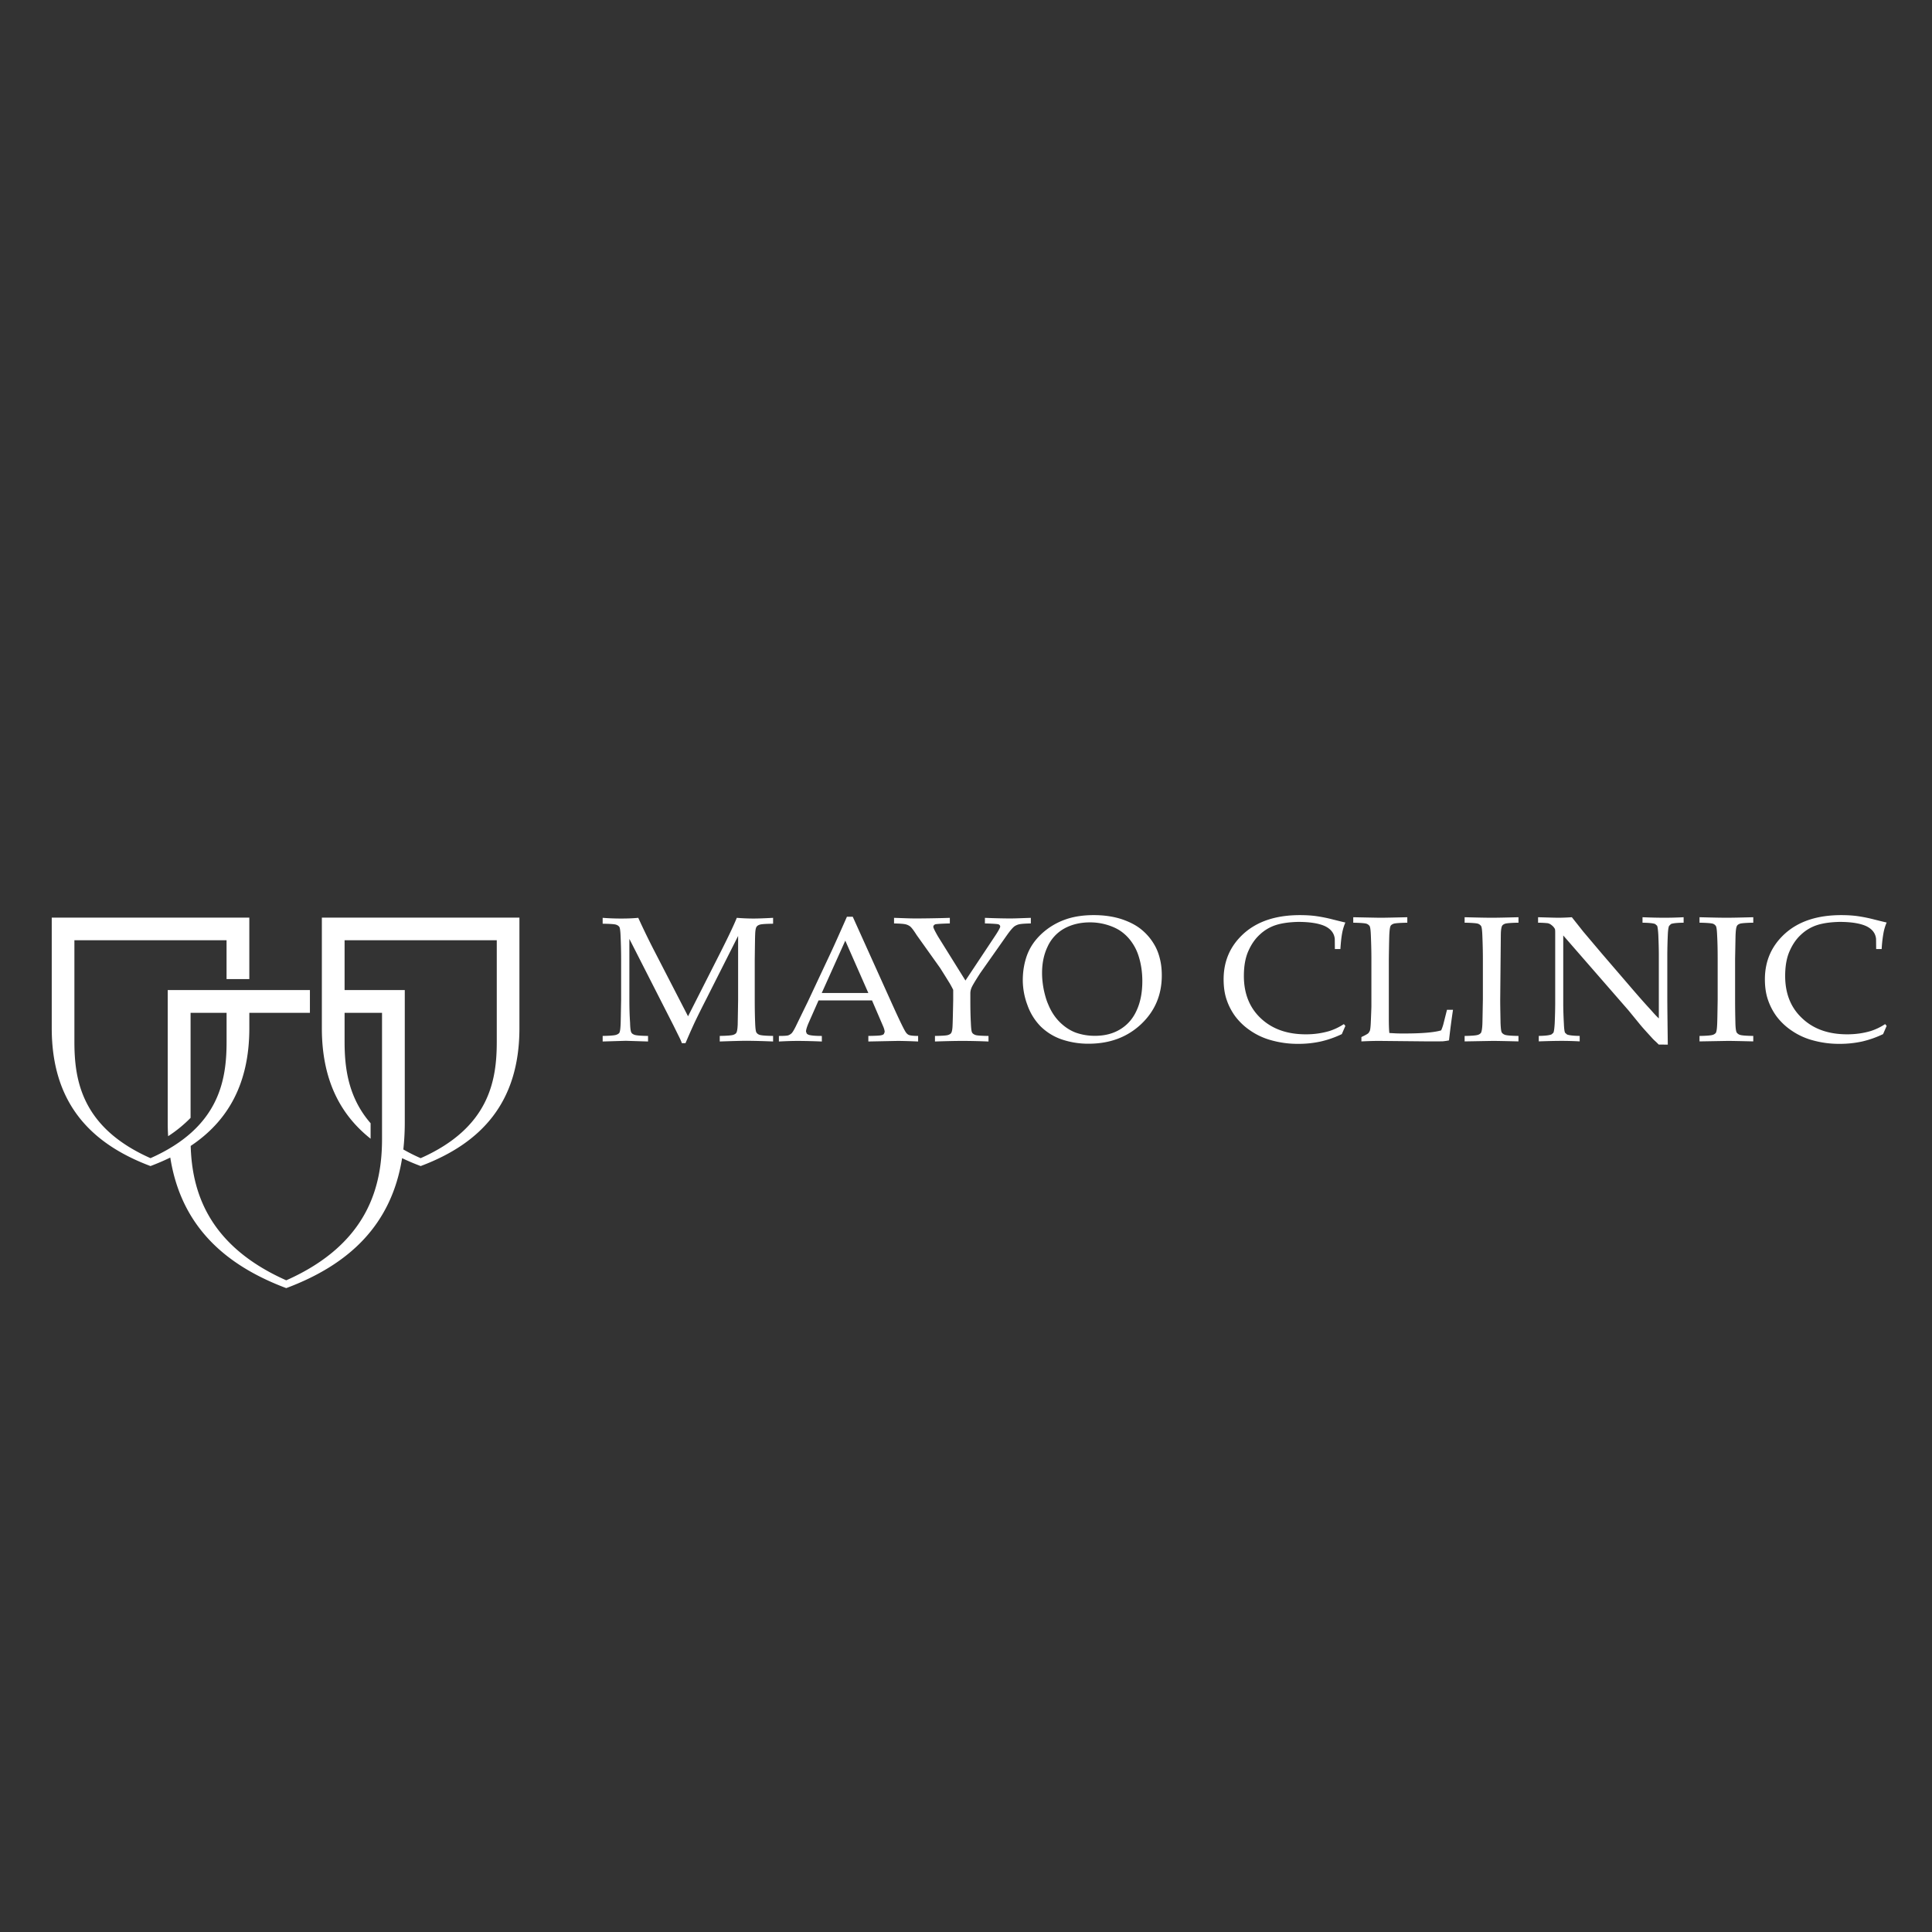 <svg width="300" height="300" xmlns="http://www.w3.org/2000/svg"><rect width="100%" height="100%" fill="#333333" stroke="none"/><path d="M214.185 161.63c-.918 0-1.853.033-2.787.079v-.677c.57-.267.95-.471 1.109-.629l.19-.312c.095-.252.142-.788.173-1.636.047-1.228.08-1.967.08-2.202v-7.33c0-1.225-.033-2.436-.08-3.615-.032-.85-.096-1.37-.206-1.525a1.012 1.012 0 00-.522-.363c-.237-.064-.903-.127-2.01-.141v-.852c2.312.047 3.737.08 4.29.08.601 0 1.982-.033 4.103-.08v.852c-1.143.014-1.82.077-2.077.14-.237.08-.412.19-.506.331-.11.188-.17.63-.206 1.322-.016.173-.047 1.462-.08 3.852v9.153c0 .958.017 1.73.08 2.326 1.077.064 1.203.078 2.267.078 2.691 0 4.701-.157 5.778-.486.126-.27.236-.582.335-.929l.571-2.263h.934a122.142 122.142 0 00-.621 4.748c-.38.08-.697.11-.914.14-.495.016-1.27.016-2.283.016l-7.618-.076zm17.627 0l-4.385.079v-.848c1.106-.017 1.79-.08 2.026-.16a.952.952 0 00.506-.314c.11-.188.19-.611.222-1.305.017-.204.033-1.493.08-3.884v-6.276c0-1.226-.033-2.437-.08-3.615-.032-.85-.095-1.37-.206-1.526a1.012 1.012 0 00-.522-.363c-.236-.063-.92-.127-2.026-.141v-.851c1.804.047 3.213.08 4.196.08.933 0 2.331-.033 4.166-.08v.85c-1.123.015-1.791.079-2.03.142-.253.08-.411.19-.505.33-.11.189-.19.613-.206 1.322-.013.173-.044 1.462-.096 3.852v6.276c0 1.243.034 2.453.05 3.615.033.85.093 1.37.203 1.526.113.157.285.283.522.361.253.08.937.143 2.06.159v.848c-2.011-.045-3.34-.076-3.975-.076zm1.14-6.432v-6.276c.05-2.39.083-3.679.096-3.852l-.096 10.128zm24.613 6.997l-.364-.363-.222-.203a6.225 6.225 0 01-.539-.551c-.79-.866-1.378-1.51-1.74-1.95l-1.841-2.25-10.12-11.62v10.535c0 .898.033 1.95.1 3.176.032.755.092 1.225.186 1.399l.301.267c.316.127.97.206 1.967.222v.848a50.339 50.339 0 00-2.755-.078c-1.112 0-2.299.033-3.597.078v-.848c.997-.016 1.662-.095 1.98-.236l.285-.253c.095-.188.159-.66.206-1.43a81.75 81.75 0 00.079-3.084V144.8c0-.298-.016-.504-.063-.582a1.782 1.782 0 00-.522-.58 1.286 1.286 0 00-.586-.284c-.494-.05-.99-.076-1.488-.078v-.85c1.631.046 2.675.079 3.106.079.71 0 1.422-.033 2.137-.08.788.992 1.375 1.73 1.758 2.218l2.913 3.445 4.246 4.937c1.346 1.572 2.438 2.814 3.276 3.712.522.597.95 1.069 1.315 1.4v-9.875c0-.899-.032-1.935-.08-3.115-.046-.755-.11-1.227-.189-1.399l-.301-.267c-.317-.127-.981-.19-1.964-.205v-.85c1.124.046 2.263.079 3.42.079 1.076 0 2.073-.033 2.963-.08v.851c-.997.015-1.647.078-1.963.205l-.286.283c-.099.172-.176.644-.209 1.432a80.217 80.217 0 00-.076 3.082v6.525c0 1.321.03 3.79.076 7.407l-1.409-.014zm10.705-.564l-4.369.078v-.848c1.11-.017 1.774-.08 2.027-.16.196-.051.372-.161.505-.314.11-.188.174-.611.206-1.305.017-.204.047-1.493.08-3.884v-6.276c0-1.226-.016-2.437-.08-3.615-.032-.85-.095-1.37-.206-1.526a.91.91 0 00-.505-.363c-.253-.063-.918-.127-2.027-.141v-.851c1.805.047 3.199.08 4.183.08.947 0 2.343-.033 4.163-.08v.85c-1.109.015-1.79.079-2.026.142-.237.08-.415.19-.492.33-.126.189-.19.613-.225 1.322-.016.173-.032 1.462-.08 3.852v6.276c0 1.243.02 2.453.048 3.615.016.85.099 1.37.209 1.526.13.174.313.301.522.361.237.08.917.143 2.043.159v.848c-2.01-.045-3.322-.076-3.976-.076zm13.259-.08a10.645 10.645 0 01-3.31-1.51 9.724 9.724 0 01-2.33-2.184 9.495 9.495 0 01-1.379-2.66c-.316-.941-.458-1.997-.458-3.128 0-2.878 1.06-5.253 3.166-7.14 2.125-1.889 5.022-2.83 8.698-2.83.854 0 1.658.046 2.406.14.906.126 1.805.304 2.69.535 1.061.266 1.711.425 1.948.472a7.572 7.572 0 00-.459 1.448 19.627 19.627 0 00-.316 2.672h-.854l-.017-1.588c-.095-.88-.617-1.541-1.551-1.98-.953-.425-2.328-.646-4.133-.646-1.365.032-2.52.19-3.454.488-.934.3-1.789.805-2.502 1.479-.731.66-1.315 1.509-1.774 2.547-.462 1.02-.7 2.311-.7 3.884 0 2.72.87 4.924 2.647 6.574 1.758 1.667 4.086 2.484 6.986 2.484 1.299 0 2.502-.172 3.625-.503a8.998 8.998 0 002.264-1.084l.236.282-.554 1.274a15.753 15.753 0 01-3.262 1.148 16.2 16.2 0 01-3.499.363 15.034 15.034 0 01-4.114-.537zm-84.053 0c-1.181-.31-2.3-.82-3.308-1.51a9.708 9.708 0 01-2.328-2.184 9.42 9.42 0 01-1.382-2.66c-.316-.941-.455-1.997-.455-3.128 0-2.878 1.057-5.253 3.163-7.14 2.125-1.889 5.022-2.83 8.681-2.83.87 0 1.678.046 2.422.14a23.47 23.47 0 012.692.535c1.06.266 1.713.425 1.947.472-.2.467-.354.951-.46 1.448-.158.77-.249 1.666-.312 2.672h-.858l-.016-1.588c-.095-.88-.618-1.541-1.551-1.98-.95-.425-2.328-.646-4.133-.646-1.365.032-2.52.19-3.455.488-.933.3-1.788.805-2.501 1.479-.728.66-1.315 1.509-1.774 2.547-.459 1.02-.7 2.311-.7 3.884 0 2.72.874 4.924 2.631 6.574 1.774 1.667 4.1 2.484 6.986 2.484a12.77 12.77 0 003.641-.503 9.345 9.345 0 002.267-1.084l.235.282-.551 1.274a15.664 15.664 0 01-3.28 1.148 15.99 15.99 0 01-3.483.363 15.05 15.05 0 01-4.118-.537zm-91.592.44a7.85 7.85 0 00-.349-.816l-.98-1.983-6.826-13.399v9.452c0 1.227.031 2.422.11 3.584.017.85.098 1.354.206 1.51.096.173.287.283.524.361.237.08.934.143 2.059.159v.864l-3.452-.108-3.595.108v-.864c1.125-.016 1.806-.08 2.059-.159.252-.078.428-.188.523-.314.11-.172.174-.612.204-1.305.017-.189.034-1.463.08-3.838v-6.227c0-1.211-.03-2.404-.08-3.586-.032-.833-.095-1.352-.204-1.51a.992.992 0 00-.523-.343c-.237-.08-.934-.127-2.06-.143v-.913c.998.078 1.965.11 2.869.11.935 0 1.806-.032 2.66-.11.73 1.6 1.496 3.184 2.296 4.75l5.434 10.537 4.894-9.654c1.331-2.628 2.218-4.498 2.675-5.633.849.07 1.7.106 2.55.11.634 0 1.662-.032 3.087-.11v.913c-1.14.016-1.82.063-2.059.143-.252.078-.41.188-.505.327-.128.174-.208.6-.223 1.292-.016.17-.032 1.463-.063 3.82v6.227c0 1.227.016 2.422.063 3.585.031.85.095 1.353.205 1.509a.922.922 0 00.523.362c.237.079.934.142 2.06.158v.865c-1.357-.06-2.714-.097-4.072-.11-.633 0-2.04.033-4.211.11v-.865c1.125-.016 1.822-.079 2.075-.158.236-.078.413-.189.49-.315.127-.188.192-.611.223-1.305 0-.188.03-1.462.063-3.838v-9.908l-4.927 9.766a151.768 151.768 0 00-1.822 3.664 115.831 115.831 0 00-1.425 3.224h-.556v.004zm33.563-.36l-4.611.092v-.864c1.078-.016 1.726-.047 1.948-.096.237-.047.38-.11.46-.204l.127-.314c0-.188-.066-.456-.19-.77l-1.776-4.135h-8.3l-1.535 3.475c-.269.63-.411 1.086-.411 1.37l.112.312a.957.957 0 00.49.237c.35.078.967.127 1.854.127v.864a104.038 104.038 0 00-3.628-.093c-.918 0-1.931.033-3.04.093v-.864c.744 0 1.219-.033 1.409-.08a1.44 1.44 0 00.523-.3c.158-.126.378-.486.68-1.084.158-.331.776-1.604 1.853-3.805l3.58-7.628c.396-.835 1.235-2.704 2.519-5.614h.903l6.128 13.585c.999 2.202 1.649 3.57 1.98 4.138.174.329.379.533.586.627.222.096.696.159 1.458.159v.864a88.992 88.992 0 00-3.12-.092zm-11.848-7.438h7.237l-3.58-8.132-3.657 8.132zm21.872 7.438c-1.077 0-2.518.032-4.29.092v-.864c1.109-.016 1.79-.063 2.026-.143.252-.08.41-.188.49-.314.126-.19.206-.613.222-1.305.016-.188.047-1.463.094-3.82v-1.572c-.18-.37-.375-.732-.585-1.085-.143-.22-.618-1.008-1.458-2.33l-3.643-5.11c-.442-.708-.775-1.133-.997-1.321a1.92 1.92 0 00-.698-.33c-.284-.062-.665-.11-1.805-.14v-.866c1.886.063 2.44.094 3.39.094.981 0 3.5-.03 5.274-.094v.866c-1.109.03-2.075.078-2.265.14-.191.079-.285.205-.301.36-.015.158.238.677.728 1.526l4.262 6.842 4.544-6.842c.57-.848.84-1.368.854-1.525 0-.156-.092-.282-.269-.36-.19-.063-1.013-.11-2.106-.141v-.866c1.262.054 2.525.085 3.787.094.95 0 1.456-.03 3.342-.094v.866c-1.14.03-1.552.078-1.837.14a2.12 2.12 0 00-.731.33c-.235.188-.618.613-1.12 1.321l-4.183 5.945c-.81 1.258-1.268 2.028-1.362 2.312a2.163 2.163 0 00-.159.801v1.04c0 1.225.016 2.403.081 3.567.033.852.094 1.353.204 1.511.096.158.286.283.522.362.223.08.903.126 2.012.143v.864a99.953 99.953 0 00-4.023-.094zm15.378-.237a8.701 8.701 0 01-3.292-2.046 9.001 9.001 0 01-2.027-3.302 11.083 11.083 0 01-.712-3.836c0-1.432.237-2.753.681-3.948.46-1.213 1.203-2.297 2.249-3.271a10.619 10.619 0 013.565-2.171c1.315-.487 2.834-.722 4.528-.722 1.568 0 2.993.205 4.275.613 1.286.425 2.346.976 3.17 1.667a8.558 8.558 0 011.93 2.265c.365.61.665 1.32.871 2.153.222.834.316 1.73.316 2.671 0 3.037-1.076 5.553-3.23 7.581-2.155 2.014-4.863 3.02-8.14 3.02a12.795 12.795 0 01-4.184-.674zm.396-17.206a6.128 6.128 0 00-2.565 2.782c-.585 1.213-.87 2.581-.87 4.121 0 .85.095 1.714.269 2.61.19.879.412 1.652.697 2.28.442 1.086 1.046 1.997 1.773 2.722.748.74 1.568 1.289 2.47 1.634a8.766 8.766 0 003.01.504c1.536 0 2.867-.347 3.99-1.054 1.127-.708 1.967-1.699 2.521-2.988.57-1.274.84-2.769.84-4.451 0-1.43-.206-2.752-.602-3.964a7.604 7.604 0 00-.98-1.996 6.87 6.87 0 00-1.46-1.573c-.57-.457-1.298-.835-2.2-1.133a9.207 9.207 0 00-2.913-.457c-1.524.005-2.84.336-3.98.963zm-120.797 55.83c-9.804-3.682-16.36-9.878-18.007-20.273-.966.471-1.996.912-3.072 1.32-9.504-3.569-15.334-9.97-15.334-21.417v-17.159h30.679v9.547H35.18v-6.039H11.553v15.757c0 5.961 1.11 13.338 11.817 18.086 10.707-4.75 11.814-12.125 11.814-18.086v-4.481h-5.591v16.308c-.968.99-2.108 1.95-3.484 2.848a30.665 30.665 0 01-.064-2.109v-20.585h22.078v3.538h-9.408v2.377c0 8.68-3.357 14.451-9.106 18.29.204 6.965 2.628 15.44 14.839 20.867 12.845-5.708 14.873-14.799 14.873-21.955v-19.58h-5.814v4.482c0 3.982.524 8.618 4.04 12.662v2.404c-4.815-3.818-7.57-9.291-7.57-17.17v-17.161h30.678v17.159c0 11.447-5.83 17.848-15.332 21.416a35.463 35.463 0 01-2.883-1.225c-1.662 10.35-8.203 16.515-17.992 20.179zm9.06-46.283h9.346v20.585c0 1.462-.081 2.847-.223 4.168.872.5 1.77.952 2.692 1.352 10.706-4.75 11.815-12.125 11.815-18.086v-15.757h-23.63v7.738z" fill="#FFF"/></svg>